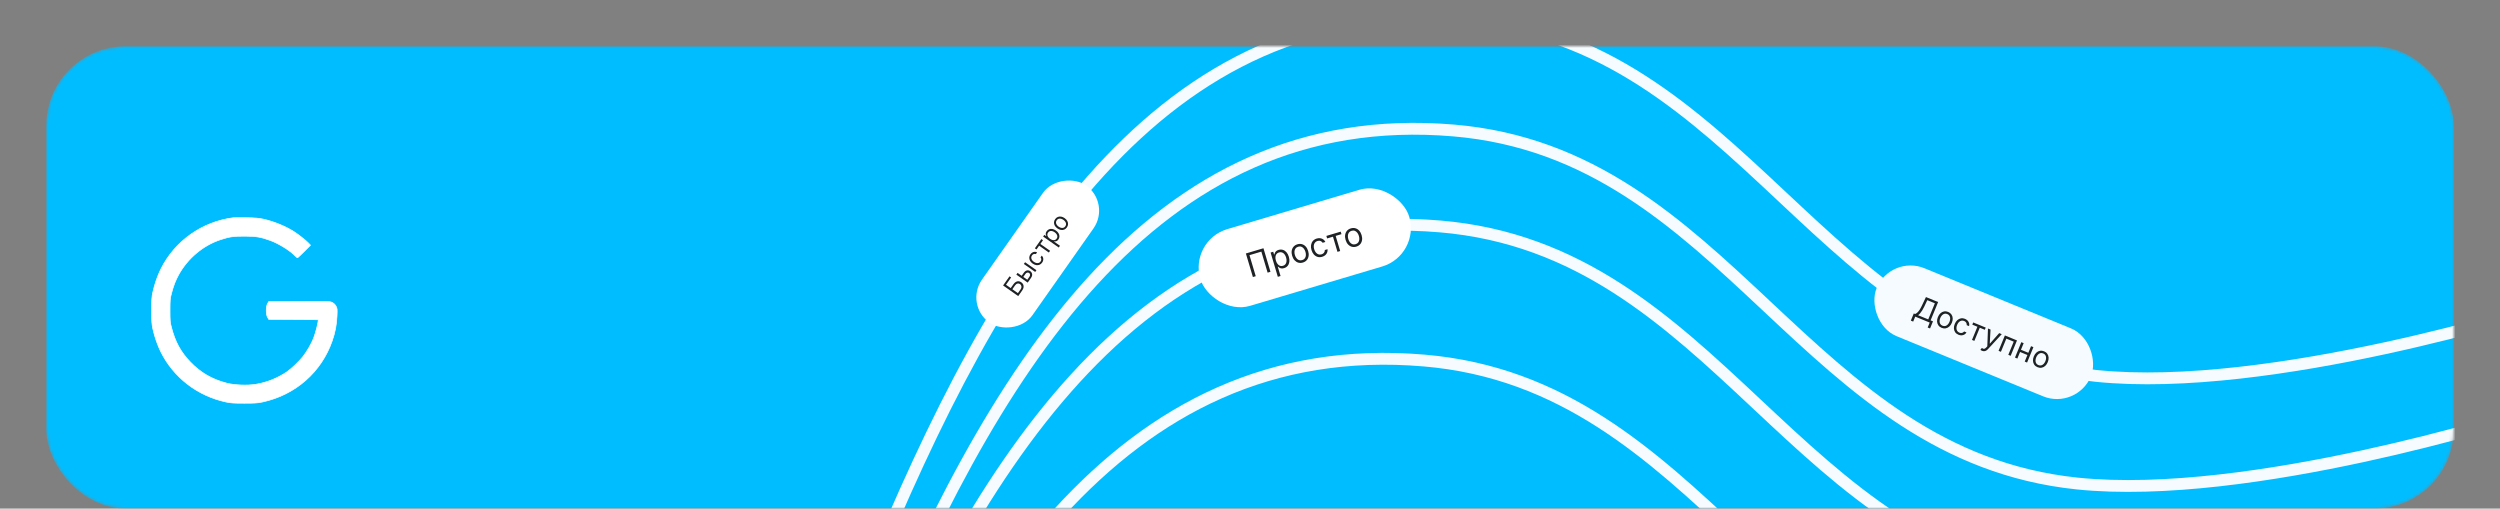 <?xml version="1.0" encoding="UTF-8"?> <svg xmlns="http://www.w3.org/2000/svg" width="757" height="154" viewBox="0 0 757 154" fill="none"><rect x="0" y="0" width="757" height="154" fill="#808080" stroke="none"/> <mask id="mask0_730_898" style="mask-type:alpha" maskUnits="userSpaceOnUse" x="14" y="14" width="729" height="140"> <rect x="14" y="14" width="729" height="140" rx="24" fill="#292C39"></rect> </mask> <g mask="url(#mask0_730_898)"> <rect x="14" y="14" width="729" height="140" rx="24" fill="#00BDFF"></rect> <path fill-rule="evenodd" clip-rule="evenodd" d="M537.981 60.452C511.204 35.361 484.869 10.974 443.509 7.486C397.87 3.637 362.978 21.816 334.545 52.889C306.044 84.035 284.097 128.08 264.535 175.752C255.101 198.743 246.239 222.531 237.467 246.078L236.519 248.624C227.441 272.989 218.44 297.057 209 319.61C190.145 364.651 169.424 403.942 142.541 427.603C88.974 474.75 29.469 484.296 -28.463 481.644C-57.405 480.319 -85.998 475.948 -113.258 471.696L-115.688 471.317C-142.099 467.195 -167.192 463.278 -190.267 462.395C-236.984 460.607 -268.441 494.913 -283.025 534.772C-290.305 554.67 -293.307 575.801 -291.887 594.194C-290.463 612.639 -284.621 628.048 -274.527 636.863L-276.883 639.561C-287.98 629.871 -294 613.368 -295.459 594.47C-296.922 575.521 -293.83 553.877 -286.39 533.541C-271.532 492.935 -239.044 456.943 -190.13 458.815C-166.841 459.706 -141.563 463.652 -115.237 467.761C-114.394 467.893 -113.55 468.025 -112.706 468.156C-85.426 472.412 -57.018 476.75 -28.299 478.065C29.09 480.692 87.547 471.234 140.174 424.914C166.387 401.842 186.851 363.243 205.695 318.226C215.104 295.75 224.08 271.748 233.162 247.373L234.116 244.811C242.882 221.278 251.763 197.44 261.22 174.392C280.809 126.655 302.95 82.109 331.902 50.47C360.921 18.756 396.844 -0.045 443.81 3.916C486.566 7.522 513.741 32.828 540.431 57.838L540.791 58.175C567.455 83.16 593.706 107.759 634.816 112.034C660.922 114.749 694.531 109.593 721.746 103.701C735.326 100.761 747.262 97.65 755.803 95.273C760.073 94.085 763.493 93.081 765.843 92.375C767.018 92.022 767.926 91.743 768.539 91.553C768.845 91.458 769.078 91.385 769.234 91.336L769.409 91.281L769.452 91.267L769.462 91.264L769.465 91.263C769.465 91.263 769.465 91.263 770.01 92.969C770.554 94.676 770.554 94.676 770.553 94.676L770.55 94.677L770.309 94.753C770.23 94.778 770.133 94.809 770.017 94.845C769.897 94.882 769.758 94.926 769.6 94.975C768.978 95.168 768.06 95.45 766.874 95.806C764.503 96.519 761.06 97.529 756.764 98.725C748.173 101.115 736.167 104.245 722.504 107.203C695.233 113.107 661.152 118.375 634.446 115.597C592.132 111.197 565.101 85.866 538.628 61.058L537.981 60.452Z" fill="#F5FBFF"></path> <path fill-rule="evenodd" clip-rule="evenodd" d="M533.378 93.657C506.9 68.846 480.865 44.738 439.976 41.29C394.856 37.484 360.36 55.457 332.249 86.177C304.07 116.972 282.369 160.521 263.027 207.658C253.698 230.392 244.936 253.913 236.262 277.198L235.325 279.713C226.349 303.806 217.449 327.605 208.114 349.905C189.47 394.442 168.98 433.296 142.394 456.696C89.386 503.351 26.721 511.315 -32.405 507.972C-60.157 506.402 -87.194 502.337 -112.109 498.592C-113.726 498.349 -115.333 498.107 -116.932 497.867C-143.224 493.926 -166.915 490.571 -186.583 491.104C-225.437 492.157 -256.606 519.898 -270.398 551.127C-277.286 566.723 -279.764 583.03 -276.799 597.133C-273.848 611.172 -265.498 623.107 -250.498 630.151L-252.02 633.394C-268.099 625.843 -277.137 612.942 -280.305 597.87C-283.46 582.861 -280.787 565.781 -273.676 549.68C-259.47 517.515 -227.246 488.622 -186.68 487.523C-166.637 486.98 -142.618 490.394 -116.401 494.324C-114.811 494.562 -113.214 494.802 -111.608 495.044C-86.665 498.794 -59.782 502.835 -32.203 504.395C26.486 507.713 88.03 499.772 140.027 454.007C165.943 431.196 186.176 393.034 204.809 348.522C214.112 326.298 222.988 302.564 231.968 278.463L232.911 275.931C241.579 252.661 250.361 229.089 259.712 206.298C279.082 159.096 300.976 115.047 329.606 83.759C358.304 52.397 393.83 33.802 440.277 37.72C482.562 41.286 509.437 66.314 535.828 91.043L536.182 91.374C562.548 116.081 588.501 140.4 629.144 144.627C654.954 147.311 688.183 142.214 715.094 136.388C728.521 133.481 740.324 130.404 748.769 128.054C752.991 126.879 756.372 125.887 758.696 125.188C759.858 124.839 760.755 124.564 761.361 124.376C761.664 124.282 761.894 124.21 762.048 124.161L762.221 124.107L762.264 124.093L762.274 124.09L762.276 124.089C762.277 124.089 762.277 124.089 762.821 125.796C763.366 127.502 763.365 127.502 763.364 127.503L763.361 127.504L763.349 127.507L763.303 127.522L763.123 127.579C762.965 127.629 762.73 127.702 762.422 127.798C761.807 127.989 760.899 128.267 759.727 128.62C757.382 129.324 753.977 130.324 749.729 131.506C741.234 133.869 729.363 136.964 715.852 139.889C688.886 145.727 655.184 150.937 628.773 148.19C586.927 143.838 560.194 118.787 534.019 94.258L533.378 93.657Z" fill="#F5FBFF"></path> <path fill-rule="evenodd" clip-rule="evenodd" d="M530.385 123.314C503.608 98.222 477.273 73.836 435.913 70.348C390.274 66.499 355.381 84.678 326.949 115.751C298.448 146.897 276.5 190.942 256.939 238.614C247.505 261.603 238.644 285.39 229.872 308.936L228.923 311.486C219.845 335.851 210.844 359.919 201.403 382.472C182.549 427.513 161.828 466.803 134.944 490.465C81.34 537.645 19.987 544.946 -38.805 541.187C-63.556 539.604 -87.915 536.056 -111.055 532.685C-115.375 532.056 -119.653 531.432 -123.883 530.829C-150.826 526.989 -175.794 523.97 -197.69 525.255C-241.107 527.802 -268.968 556.008 -276.139 585.482C-279.725 600.222 -278.13 615.222 -270.812 627.541C-263.509 639.834 -250.397 649.643 -230.577 653.827L-231.317 657.332C-251.977 652.971 -266.009 642.641 -273.892 629.371C-281.76 616.127 -283.392 600.14 -279.62 584.636C-272.074 553.623 -242.88 524.318 -197.9 521.679C-175.597 520.37 -150.294 523.446 -123.377 527.283C-119.126 527.889 -114.833 528.514 -110.504 529.144C-87.363 532.515 -63.169 536.039 -38.576 537.611C19.762 541.342 79.988 534.062 132.577 487.776C158.791 464.704 179.255 426.105 198.099 381.088C207.507 358.612 216.484 334.61 225.565 310.235L226.521 307.669C235.287 284.137 244.167 260.3 253.624 237.254C273.213 189.517 295.354 144.971 324.305 113.332C353.325 81.618 389.248 62.817 436.214 66.778C478.97 70.384 506.144 95.69 532.835 120.7L533.194 121.036C559.858 146.022 586.109 170.621 627.22 174.896C653.325 177.611 686.934 172.455 714.15 166.563C727.73 163.623 739.666 160.512 748.207 158.135C752.477 156.947 755.897 155.943 758.247 155.237C759.422 154.884 760.33 154.605 760.943 154.415C761.249 154.32 761.482 154.247 761.637 154.198L761.812 154.143L761.856 154.129L761.866 154.126L761.869 154.125C761.869 154.125 761.869 154.125 762.414 155.831C762.958 157.538 762.957 157.538 762.957 157.538L762.953 157.539L762.895 157.558L762.713 157.615C762.553 157.666 762.315 157.74 762.004 157.837C761.382 158.03 760.464 158.311 759.278 158.668C756.907 159.38 753.463 160.391 749.168 161.587C740.577 163.977 728.571 167.107 714.908 170.065C687.637 175.969 653.556 181.237 626.849 178.459C584.535 174.059 557.505 148.728 531.032 123.92L530.385 123.314Z" fill="#F5FBFF"></path> <path fill-rule="evenodd" clip-rule="evenodd" d="M525.479 163.912C498.702 138.821 472.367 114.434 431.007 110.946C385.368 107.097 350.476 125.276 322.043 156.349C293.542 187.495 271.595 231.54 252.033 279.212C242.598 302.204 233.737 325.992 224.964 349.541L224.017 352.084C214.939 376.449 205.938 400.517 196.498 423.07C177.643 468.111 156.922 507.402 130.039 531.063C76.4 578.274 9.512 584.378 -51.965 580.041C-76.922 578.28 -101.068 574.79 -123.104 571.605C-128.207 570.868 -133.196 570.146 -138.057 569.467C-164.009 565.839 -186.134 563.423 -202.438 565.837C-219.065 568.299 -231.433 570.523 -240.178 573.626C-248.903 576.722 -253.619 580.55 -255.543 585.966C-257.521 591.533 -256.745 599.264 -253.129 610.648C-249.534 621.968 -243.267 636.516 -234.733 655.519L-238.001 656.987C-246.522 638.015 -252.876 623.281 -256.544 611.732C-260.191 600.248 -261.319 591.522 -258.919 584.766C-256.465 577.858 -250.52 573.494 -241.376 570.25C-232.252 567.013 -219.544 564.748 -202.963 562.293C-186.058 559.79 -163.409 562.305 -137.56 565.919C-132.669 566.603 -127.658 567.327 -122.542 568.066C-100.512 571.25 -76.526 574.716 -51.713 576.467C9.435 580.781 75.117 574.63 127.672 528.374C153.885 505.302 174.349 466.703 193.193 421.686C202.602 399.21 211.578 375.208 220.66 350.833L221.615 348.268C230.381 324.736 239.261 300.898 248.718 277.852C268.307 230.115 290.448 185.569 319.4 153.93C348.419 122.216 384.342 103.415 431.308 107.376C474.064 110.982 501.239 136.288 527.929 161.298L528.289 161.635C554.953 186.62 581.204 211.219 622.314 215.494C648.42 218.209 682.029 213.053 709.244 207.161C722.824 204.221 734.761 201.11 743.301 198.733C747.571 197.545 750.991 196.541 753.341 195.835C754.517 195.482 755.424 195.203 756.037 195.013C756.344 194.918 756.576 194.845 756.732 194.796L756.907 194.741L756.95 194.727L756.961 194.724L756.963 194.723C756.963 194.723 756.963 194.723 757.046 194.981L757.508 196.429C758.052 198.136 758.052 198.136 758.051 198.136L758.048 198.137L757.989 198.156L757.807 198.213C757.647 198.264 757.41 198.338 757.098 198.435C756.476 198.628 755.558 198.91 754.373 199.266C752.001 199.979 748.558 200.989 744.262 202.185C735.671 204.575 723.665 207.705 710.002 210.663C682.731 216.567 648.65 221.835 621.944 219.057C579.63 214.657 552.599 189.326 526.126 164.518L525.479 163.912Z" fill="#F5FBFF"></path> <path d="M70.552 65.943L70.552 65.943C61.111 67.181 52.897 73.027 48.682 81.507C47.712 83.459 46.778 86.148 46.287 88.401L46.384 88.423L46.287 88.401C45.953 89.935 45.9 90.711 45.9 94.013C45.9 97.316 45.953 98.091 46.287 99.625C46.776 101.87 47.711 104.566 48.67 106.496C52.533 114.267 59.728 119.831 68.347 121.713C69.879 122.047 70.654 122.1 73.952 122.1C77.25 122.1 78.025 122.047 79.557 121.713C89.487 119.545 97.317 112.658 100.606 103.196C101.484 100.671 101.923 98.395 102.047 95.738C102.097 94.658 102.119 94.071 102.079 93.668C102.038 93.255 101.931 93.032 101.736 92.685L101.652 92.732L101.736 92.685C101.459 92.192 101.062 91.814 100.567 91.574C100.387 91.487 100.228 91.419 99.95 91.369C99.675 91.32 99.287 91.288 98.647 91.269C97.368 91.229 95.064 91.238 90.621 91.26L81.44 91.305L81.382 91.305L81.354 91.354L81.005 91.952C80.873 92.179 80.777 92.497 80.714 92.853C80.651 93.21 80.619 93.612 80.619 94.013C80.619 94.415 80.651 94.817 80.714 95.174C80.777 95.53 80.873 95.847 81.005 96.075L81.354 96.672L81.382 96.722L81.439 96.722L88.942 96.767L96.345 96.812L96.345 97.102C96.345 97.259 96.296 97.571 96.21 97.984C96.124 98.394 96.004 98.893 95.867 99.418C95.592 100.468 95.247 101.615 94.968 102.344C94.331 104.011 92.876 106.529 91.678 108.037C90.576 109.423 88.122 111.751 86.862 112.607C84.07 114.503 80.841 115.798 77.512 116.355C74.958 116.782 70.986 116.631 68.659 116.02C64.123 114.83 60.749 112.863 57.603 109.579L57.536 109.643L57.603 109.579C54.741 106.591 53.098 103.587 51.943 99.222C51.728 98.411 51.614 97.914 51.552 97.219C51.49 96.521 51.481 95.624 51.481 94.013C51.481 92.403 51.49 91.506 51.552 90.808C51.614 90.113 51.728 89.615 51.943 88.805C52.557 86.484 53.136 84.977 54.075 83.252C56.795 78.256 61.526 74.28 66.781 72.572C68.191 72.114 69.159 71.848 70.206 71.697C71.255 71.546 72.386 71.51 74.125 71.515C77.535 71.525 79.017 71.777 81.907 72.837L81.942 72.743L81.907 72.837C83.164 73.298 84.662 74.069 86.026 74.917C87.391 75.766 88.614 76.688 89.326 77.45C89.469 77.603 89.618 77.742 89.742 77.844C89.804 77.895 89.862 77.938 89.912 77.969C89.936 77.984 89.961 77.998 89.984 78.008C90.005 78.017 90.034 78.027 90.065 78.027C90.086 78.027 90.102 78.022 90.111 78.018C90.121 78.014 90.131 78.01 90.139 78.005C90.155 77.996 90.173 77.984 90.192 77.971C90.23 77.944 90.278 77.906 90.334 77.859C90.448 77.763 90.6 77.627 90.781 77.46C91.142 77.125 91.618 76.664 92.121 76.157L92.067 76.103L92.121 76.157L93.951 74.317L94.019 74.248L93.952 74.177L93.367 73.565C92.619 72.781 90.294 70.955 88.979 70.116L88.925 70.201L88.979 70.116C86.423 68.487 82.797 67.019 79.646 66.337C78.337 66.054 77.186 65.96 74.562 65.917C73.629 65.902 72.714 65.897 71.989 65.902C71.268 65.906 70.727 65.92 70.552 65.943Z" fill="white" stroke="white" stroke-width="0.2"></path> <rect x="360" y="72.841" width="65.999" height="24.235" rx="12.117" transform="rotate(-16.588 360 72.841)" fill="white"></rect> <path d="M382.572 75.168L384.697 82.302L383.834 82.559L381.937 76.192L378.342 77.263L380.239 83.63L379.375 83.887L377.25 76.754L382.572 75.168ZM386.926 83.822L384.735 76.466L385.529 76.229L385.782 77.079L385.88 77.05C385.912 76.939 385.961 76.796 386.025 76.62C386.09 76.441 386.207 76.265 386.375 76.091C386.545 75.914 386.804 75.773 387.152 75.67C387.603 75.535 388.033 75.53 388.444 75.653C388.855 75.775 389.218 76.015 389.534 76.371C389.85 76.727 390.092 77.186 390.259 77.748C390.428 78.314 390.478 78.834 390.409 79.307C390.339 79.778 390.168 80.178 389.894 80.507C389.62 80.834 389.26 81.064 388.814 81.197C388.47 81.299 388.178 81.324 387.938 81.272C387.696 81.218 387.498 81.134 387.343 81.021C387.187 80.905 387.065 80.808 386.975 80.728L386.906 80.749L387.748 83.577L386.926 83.822ZM386.34 78.9C386.46 79.304 386.625 79.643 386.836 79.916C387.046 80.188 387.29 80.376 387.57 80.483C387.848 80.587 388.153 80.59 388.482 80.492C388.826 80.389 389.086 80.213 389.262 79.964C389.439 79.711 389.54 79.413 389.564 79.07C389.59 78.723 389.546 78.359 389.433 77.979C389.321 77.603 389.162 77.281 388.956 77.013C388.751 76.743 388.507 76.554 388.222 76.447C387.939 76.337 387.623 76.333 387.275 76.437C386.94 76.537 386.685 76.705 386.507 76.942C386.33 77.177 386.228 77.463 386.202 77.8C386.175 78.134 386.221 78.501 386.34 78.9ZM394.512 79.499C394.029 79.643 393.571 79.655 393.138 79.533C392.708 79.411 392.329 79.174 392.001 78.822C391.676 78.468 391.431 78.016 391.266 77.463C391.1 76.906 391.056 76.389 391.135 75.913C391.215 75.436 391.402 75.029 391.696 74.692C391.992 74.353 392.382 74.112 392.865 73.968C393.348 73.824 393.805 73.813 394.235 73.935C394.668 74.056 395.048 74.295 395.374 74.65C395.702 75.005 395.949 75.461 396.115 76.019C396.28 76.571 396.321 77.085 396.24 77.559C396.161 78.032 395.974 78.438 395.678 78.777C395.384 79.115 394.996 79.356 394.512 79.499ZM394.293 78.761C394.659 78.652 394.933 78.468 395.114 78.209C395.295 77.95 395.397 77.651 395.419 77.31C395.442 76.97 395.4 76.621 395.293 76.263C395.186 75.906 395.03 75.59 394.825 75.314C394.619 75.04 394.369 74.842 394.075 74.722C393.782 74.602 393.452 74.597 393.085 74.706C392.718 74.816 392.444 75.001 392.264 75.262C392.084 75.523 391.983 75.825 391.961 76.167C391.94 76.51 391.982 76.86 392.088 77.218C392.195 77.576 392.351 77.891 392.556 78.163C392.761 78.436 393.01 78.631 393.303 78.749C393.596 78.866 393.926 78.87 394.293 78.761ZM400.365 77.756C399.864 77.905 399.396 77.916 398.964 77.787C398.531 77.658 398.155 77.415 397.836 77.057C397.517 76.699 397.278 76.254 397.119 75.719C396.957 75.176 396.914 74.667 396.99 74.192C397.068 73.713 397.251 73.303 397.542 72.962C397.833 72.617 398.221 72.373 398.704 72.229C399.08 72.117 399.44 72.085 399.783 72.135C400.126 72.184 400.432 72.305 400.699 72.499C400.967 72.692 401.173 72.949 401.319 73.27L400.497 73.515C400.362 73.29 400.158 73.115 399.886 72.991C399.616 72.865 399.3 72.855 398.938 72.963C398.617 73.058 398.361 73.226 398.169 73.465C397.979 73.701 397.862 73.99 397.817 74.332C397.774 74.671 397.813 75.043 397.933 75.447C398.056 75.86 398.228 76.201 398.45 76.468C398.673 76.736 398.93 76.918 399.22 77.016C399.512 77.114 399.82 77.114 400.145 77.017C400.359 76.954 400.542 76.859 400.694 76.733C400.846 76.607 400.961 76.456 401.041 76.281C401.12 76.105 401.156 75.912 401.149 75.702L401.971 75.457C402.019 75.787 401.988 76.106 401.88 76.413C401.774 76.718 401.593 76.99 401.338 77.227C401.084 77.462 400.76 77.638 400.365 77.756ZM401.851 72.201L401.622 71.435L405.97 70.14L406.198 70.906L404.442 71.43L405.808 76.013L404.986 76.258L403.62 71.674L401.851 72.201ZM410.691 74.68C410.208 74.824 409.75 74.835 409.317 74.714C408.886 74.592 408.507 74.355 408.18 74.002C407.855 73.649 407.61 73.196 407.445 72.644C407.279 72.086 407.235 71.57 407.314 71.094C407.394 70.617 407.581 70.21 407.875 69.872C408.171 69.534 408.561 69.293 409.044 69.149C409.527 69.005 409.984 68.994 410.414 69.116C410.847 69.237 411.227 69.475 411.553 69.831C411.881 70.186 412.128 70.642 412.294 71.199C412.459 71.752 412.5 72.265 412.419 72.74C412.34 73.213 412.153 73.619 411.857 73.957C411.563 74.295 411.174 74.536 410.691 74.68ZM410.471 73.942C410.838 73.832 411.112 73.648 411.293 73.39C411.474 73.131 411.575 72.832 411.598 72.491C411.62 72.151 411.578 71.802 411.472 71.444C411.365 71.086 411.209 70.77 411.003 70.495C410.798 70.22 410.548 70.023 410.254 69.903C409.961 69.783 409.631 69.778 409.264 69.887C408.897 69.996 408.623 70.181 408.443 70.442C408.263 70.704 408.162 71.005 408.14 71.348C408.118 71.691 408.161 72.041 408.267 72.399C408.374 72.756 408.53 73.071 408.735 73.344C408.94 73.617 409.189 73.812 409.482 73.929C409.775 74.047 410.104 74.051 410.471 73.942Z" fill="#1E2224"></path> <rect x="291.956" y="92.323" width="50.823" height="18.702" rx="9.351" transform="rotate(-54.883 291.956 92.323)" fill="white"></rect> <path d="M308.317 89.659L303.735 86.437L305.68 83.672L306.172 84.018L304.618 86.228L306.049 87.235L306.868 86.072C307.098 85.744 307.347 85.505 307.612 85.355C307.879 85.204 308.151 85.139 308.429 85.16C308.707 85.18 308.979 85.283 309.244 85.469C309.51 85.656 309.702 85.88 309.822 86.14C309.943 86.399 309.982 86.682 309.937 86.99C309.894 87.296 309.756 87.613 309.526 87.941L308.317 89.659ZM308.224 88.765L309.042 87.601C309.189 87.392 309.272 87.186 309.29 86.983C309.308 86.777 309.276 86.59 309.196 86.422C309.115 86.252 309 86.114 308.851 86.009C308.632 85.855 308.384 85.806 308.107 85.864C307.829 85.92 307.58 86.105 307.36 86.418L306.542 87.582L308.224 88.765ZM309.316 83.579L310.008 82.595C310.291 82.192 310.61 81.956 310.965 81.887C311.319 81.817 311.653 81.892 311.966 82.113C312.172 82.257 312.325 82.437 312.427 82.651C312.527 82.864 312.562 83.098 312.531 83.353C312.5 83.607 312.39 83.869 312.201 84.137L311.188 85.578L307.751 83.161L308.122 82.633L311.067 84.704L311.709 83.791C311.855 83.582 311.921 83.372 311.905 83.16C311.889 82.948 311.794 82.781 311.621 82.66C311.439 82.532 311.244 82.494 311.035 82.548C310.825 82.601 310.647 82.732 310.5 82.941L309.808 83.926L309.316 83.579ZM313.46 82.347L310.023 79.93L310.394 79.402L313.831 81.819L313.46 82.347ZM315.564 79.507C315.337 79.829 315.066 80.053 314.75 80.179C314.435 80.304 314.099 80.336 313.744 80.273C313.389 80.211 313.04 80.059 312.697 79.818C312.348 79.573 312.085 79.292 311.908 78.976C311.731 78.657 311.648 78.329 311.66 77.992C311.672 77.652 311.787 77.328 312.005 77.017C312.175 76.776 312.373 76.589 312.598 76.458C312.824 76.327 313.061 76.257 313.309 76.246C313.558 76.236 313.8 76.291 314.035 76.412L313.664 76.94C313.479 76.87 313.277 76.862 313.059 76.916C312.84 76.967 312.649 77.109 312.485 77.342C312.341 77.548 312.267 77.766 312.266 77.997C312.264 78.225 312.329 78.45 312.462 78.673C312.595 78.893 312.791 79.095 313.05 79.277C313.316 79.464 313.576 79.585 313.832 79.64C314.089 79.693 314.326 79.681 314.542 79.604C314.76 79.526 314.943 79.382 315.09 79.173C315.186 79.036 315.25 78.895 315.281 78.749C315.312 78.604 315.31 78.461 315.275 78.32C315.24 78.18 315.171 78.049 315.069 77.928L315.44 77.4C315.622 77.573 315.753 77.775 315.833 78.007C315.912 78.237 315.932 78.481 315.892 78.741C315.852 78.998 315.742 79.253 315.564 79.507ZM313.851 75.533L313.359 75.187L315.322 72.395L315.814 72.741L315.021 73.869L317.966 75.939L317.594 76.467L314.65 74.397L313.851 75.533ZM320.589 74.948L315.864 71.625L316.223 71.115L316.769 71.499L316.813 71.436C316.78 71.355 316.742 71.248 316.698 71.114C316.653 70.978 316.64 70.82 316.658 70.638C316.676 70.455 316.763 70.251 316.921 70.027C317.124 69.738 317.376 69.534 317.676 69.415C317.976 69.296 318.302 69.268 318.654 69.331C319.007 69.393 319.364 69.552 319.725 69.806C320.089 70.062 320.361 70.345 320.54 70.657C320.719 70.967 320.804 71.284 320.796 71.606C320.787 71.927 320.681 72.23 320.48 72.517C320.324 72.738 320.164 72.889 319.997 72.97C319.829 73.05 319.673 73.093 319.529 73.099C319.383 73.103 319.265 73.103 319.175 73.097L319.144 73.142L320.961 74.42L320.589 74.948ZM317.947 72.314C318.207 72.497 318.462 72.62 318.714 72.683C318.965 72.745 319.197 72.743 319.412 72.675C319.625 72.607 319.806 72.467 319.955 72.255C320.11 72.034 320.182 71.809 320.169 71.579C320.156 71.347 320.077 71.124 319.931 70.91C319.785 70.694 319.589 70.499 319.344 70.327C319.103 70.157 318.859 70.041 318.612 69.98C318.366 69.915 318.133 69.918 317.915 69.987C317.696 70.054 317.508 70.2 317.351 70.423C317.2 70.638 317.127 70.857 317.133 71.08C317.138 71.301 317.211 71.518 317.352 71.729C317.492 71.939 317.691 72.134 317.947 72.314ZM323.054 68.856C322.836 69.167 322.57 69.387 322.258 69.517C321.947 69.646 321.612 69.683 321.254 69.627C320.898 69.57 320.542 69.417 320.187 69.168C319.829 68.916 319.562 68.631 319.386 68.314C319.212 67.995 319.132 67.667 319.148 67.33C319.165 66.992 319.283 66.668 319.501 66.358C319.719 66.048 319.984 65.828 320.295 65.699C320.608 65.569 320.943 65.533 321.301 65.591C321.66 65.647 322.019 65.801 322.377 66.053C322.732 66.303 322.996 66.587 323.169 66.905C323.343 67.221 323.422 67.548 323.405 67.886C323.389 68.223 323.272 68.546 323.054 68.856ZM322.58 68.523C322.745 68.287 322.821 68.051 322.807 67.814C322.794 67.577 322.714 67.352 322.568 67.141C322.423 66.929 322.235 66.743 322.006 66.581C321.776 66.42 321.536 66.306 321.286 66.239C321.037 66.173 320.797 66.173 320.568 66.239C320.338 66.305 320.141 66.456 319.975 66.692C319.81 66.927 319.734 67.164 319.75 67.402C319.765 67.64 319.846 67.866 319.993 68.078C320.14 68.291 320.328 68.478 320.558 68.639C320.788 68.801 321.027 68.915 321.275 68.98C321.523 69.045 321.761 69.044 321.989 68.977C322.217 68.91 322.414 68.759 322.58 68.523Z" fill="#1E2224"></path> <rect x="572.444" y="77" width="70.172" height="22.237" rx="11.118" transform="rotate(22.318 572.444 77)" fill="#F5FBFF"></rect> <path d="M578.599 97.087L579.491 94.915L579.892 95.079C580.081 95.01 580.283 94.886 580.498 94.707C580.716 94.528 580.947 94.263 581.189 93.913C581.435 93.563 581.694 93.096 581.966 92.513L583.176 89.946L586.866 91.46L584.589 97.007L585.305 97.301L584.418 99.462L583.702 99.168L584.315 97.675L579.933 95.876L579.315 97.381L578.599 97.087ZM580.79 95.448L583.873 96.713L585.876 91.834L583.582 90.892L582.683 92.807C582.472 93.25 582.261 93.643 582.049 93.986C581.838 94.328 581.627 94.62 581.416 94.864C581.205 95.107 580.997 95.301 580.79 95.448ZM587.925 99.27C587.504 99.097 587.176 98.846 586.941 98.515C586.707 98.185 586.576 97.804 586.545 97.371C586.517 96.938 586.602 96.481 586.799 96C586.999 95.514 587.261 95.127 587.585 94.837C587.912 94.548 588.274 94.368 588.672 94.297C589.072 94.227 589.482 94.279 589.903 94.451C590.324 94.624 590.651 94.876 590.884 95.205C591.12 95.536 591.251 95.918 591.278 96.353C591.308 96.788 591.223 97.248 591.023 97.734C590.826 98.215 590.564 98.6 590.238 98.887C589.914 99.174 589.553 99.353 589.153 99.423C588.755 99.494 588.346 99.443 587.925 99.27ZM588.189 98.627C588.509 98.758 588.805 98.784 589.079 98.705C589.352 98.626 589.594 98.473 589.802 98.247C590.011 98.02 590.179 97.751 590.307 97.44C590.435 97.128 590.505 96.818 590.516 96.508C590.527 96.198 590.464 95.918 590.326 95.668C590.188 95.417 589.959 95.226 589.639 95.095C589.319 94.964 589.022 94.939 588.748 95.02C588.473 95.101 588.231 95.256 588.022 95.484C587.812 95.713 587.644 95.982 587.516 96.294C587.388 96.606 587.319 96.915 587.308 97.223C587.298 97.531 587.362 97.809 587.501 98.057C587.64 98.306 587.869 98.496 588.189 98.627ZM593.024 101.363C592.587 101.184 592.253 100.926 592.022 100.59C591.791 100.254 591.665 99.871 591.644 99.439C591.622 99.007 591.707 98.558 591.898 98.093C592.092 97.62 592.351 97.238 592.674 96.947C592.999 96.655 593.361 96.471 593.758 96.396C594.158 96.319 594.569 96.367 594.99 96.54C595.317 96.674 595.588 96.856 595.801 97.085C596.014 97.315 596.16 97.573 596.238 97.86C596.316 98.148 596.316 98.445 596.237 98.753L595.52 98.459C595.553 98.225 595.509 97.987 595.388 97.746C595.27 97.503 595.053 97.317 594.738 97.188C594.458 97.073 594.184 97.046 593.914 97.105C593.646 97.163 593.4 97.299 593.175 97.514C592.952 97.728 592.769 98.011 592.624 98.363C592.476 98.723 592.404 99.06 592.408 99.373C592.414 99.688 592.49 99.961 592.638 100.194C592.788 100.429 593.004 100.604 593.288 100.72C593.474 100.796 593.656 100.833 593.834 100.831C594.013 100.828 594.179 100.788 594.334 100.71C594.489 100.632 594.624 100.517 594.738 100.365L595.454 100.659C595.301 100.918 595.099 101.124 594.849 101.279C594.601 101.433 594.32 101.521 594.006 101.543C593.695 101.564 593.368 101.504 593.024 101.363ZM597.215 98.304L597.489 97.637L601.276 99.191L601.002 99.859L599.473 99.231L597.834 103.224L597.118 102.93L598.757 98.937L597.215 98.304ZM600.151 106.218C600.03 106.168 599.926 106.114 599.839 106.054C599.752 105.997 599.693 105.952 599.664 105.919L600.106 105.362C600.261 105.478 600.408 105.558 600.547 105.6C600.685 105.643 600.828 105.632 600.975 105.567C601.124 105.505 601.29 105.374 601.474 105.173L601.757 104.863L601.957 99.471L602.734 99.789L602.496 104.032L602.544 104.052L605.355 100.866L606.132 101.184L601.961 105.713C601.774 105.917 601.582 106.071 601.385 106.175C601.188 106.281 600.987 106.336 600.781 106.342C600.578 106.348 600.368 106.307 600.151 106.218ZM605.164 106.233L607.078 101.572L610.743 103.077L608.83 107.738L608.114 107.444L609.753 103.451L607.52 102.534L605.88 106.527L605.164 106.233ZM614.348 106.897L614.074 107.565L611.501 106.509L611.775 105.841L614.348 106.897ZM612.767 103.908L610.854 108.569L610.138 108.275L612.051 103.614L612.767 103.908ZM615.717 105.119L613.803 109.78L613.087 109.486L615.001 104.825L615.717 105.119ZM616.965 111.191C616.544 111.018 616.216 110.767 615.981 110.436C615.747 110.106 615.615 109.725 615.585 109.291C615.557 108.859 615.642 108.402 615.839 107.921C616.039 107.435 616.301 107.048 616.625 106.758C616.952 106.469 617.314 106.289 617.712 106.218C618.112 106.148 618.522 106.2 618.943 106.372C619.364 106.545 619.691 106.796 619.924 107.126C620.16 107.457 620.291 107.839 620.318 108.274C620.348 108.709 620.263 109.169 620.063 109.655C619.866 110.136 619.604 110.52 619.278 110.807C618.954 111.095 618.593 111.274 618.193 111.344C617.795 111.415 617.386 111.364 616.965 111.191ZM617.229 110.548C617.549 110.679 617.845 110.705 618.119 110.626C618.392 110.547 618.634 110.394 618.842 110.168C619.051 109.941 619.219 109.672 619.347 109.361C619.475 109.049 619.545 108.739 619.556 108.429C619.567 108.119 619.504 107.839 619.366 107.588C619.227 107.338 618.999 107.147 618.679 107.016C618.359 106.884 618.062 106.859 617.788 106.941C617.513 107.022 617.271 107.176 617.062 107.405C616.852 107.633 616.683 107.903 616.556 108.215C616.428 108.526 616.358 108.836 616.348 109.144C616.338 109.451 616.402 109.729 616.541 109.978C616.68 110.227 616.909 110.417 617.229 110.548Z" fill="#1E2224"></path> </g> </svg> 